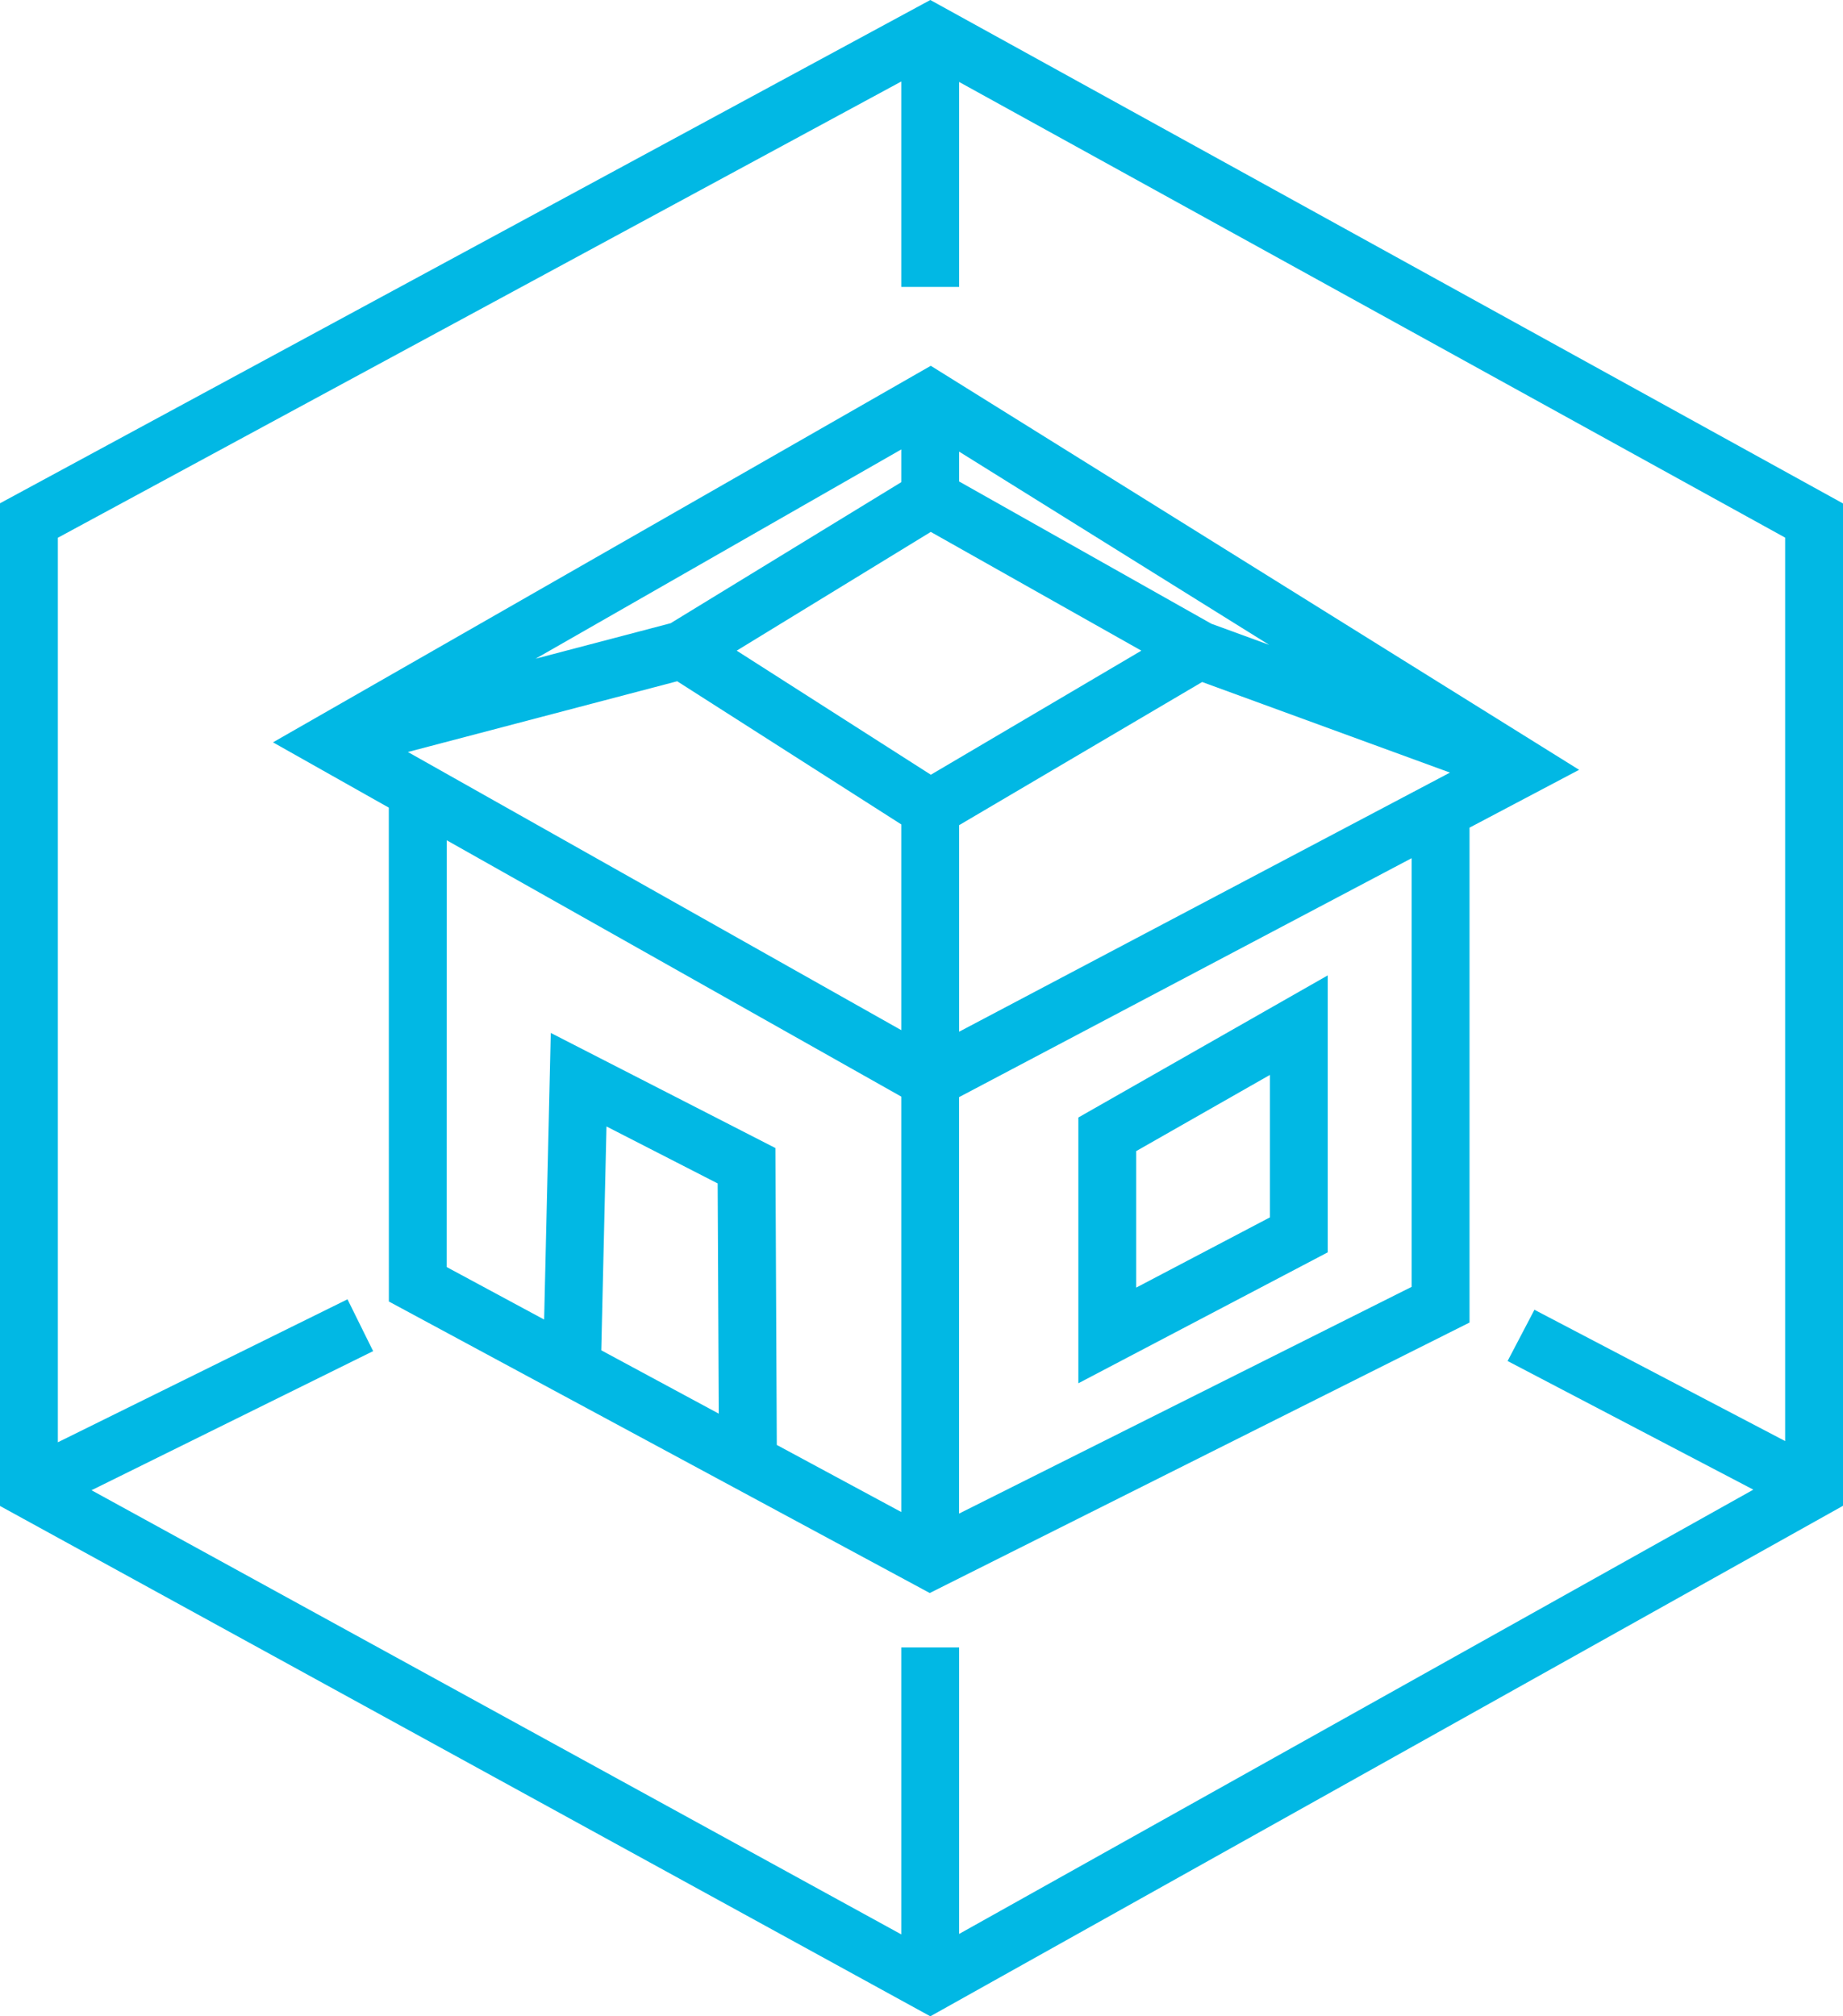 <svg id="Layer_3" data-name="Layer 3" xmlns="http://www.w3.org/2000/svg" viewBox="0 0 31.859 34.859"><defs><style>.cls-1{fill:#01b8e4;}</style></defs><path class="cls-1" d="M16.082,0,0,8.701v17.335l16.082,8.823,15.777-8.826V8.704Zm-.502,1.409V4.961h1V1.417l14.279,7.878V24.914l-4.334-2.27-.464.886,4.248,2.224L16.58,33.435v-4.953h-1v4.961L1.582,25.764l4.868-2.405-.443-.896L1,24.935V9.297Z"/><path class="cls-1" d="M6.722,22.501l9.35,5.04,9.331-4.676V14.309l1.894-1L16.09,6.324,4.719,12.834l2.002,1.129Zm1-7.974,7.858,4.432v7.182l-2.152-1.16-.024-5.133L9.521,17.858l-.115,4.955-1.685-.908ZM16.09,9.196l3.64,2.053-3.639,2.145-3.356-2.145Zm.49,5.07,4.201-2.475,4.284,1.566-8.485,4.48Zm4.359-3.483L16.58,8.324V7.808l5.36,3.341ZM15.58,8.336l-3.988,2.439-2.333.613,6.321-3.618Zm-3.874,3.442,3.874,2.475V17.81L7.051,13.001ZM12.425,24.44l-2.031-1.095.09-3.87,1.922.985Zm11.977-2.192-7.823,3.92v-7.2l7.823-4.131Z"/><path class="cls-1" d="M22.952,21.651V16.863l-4.311,2.457v4.595Zm-3.311-1.75,2.311-1.317v2.463l-2.311,1.214Z"/></svg>